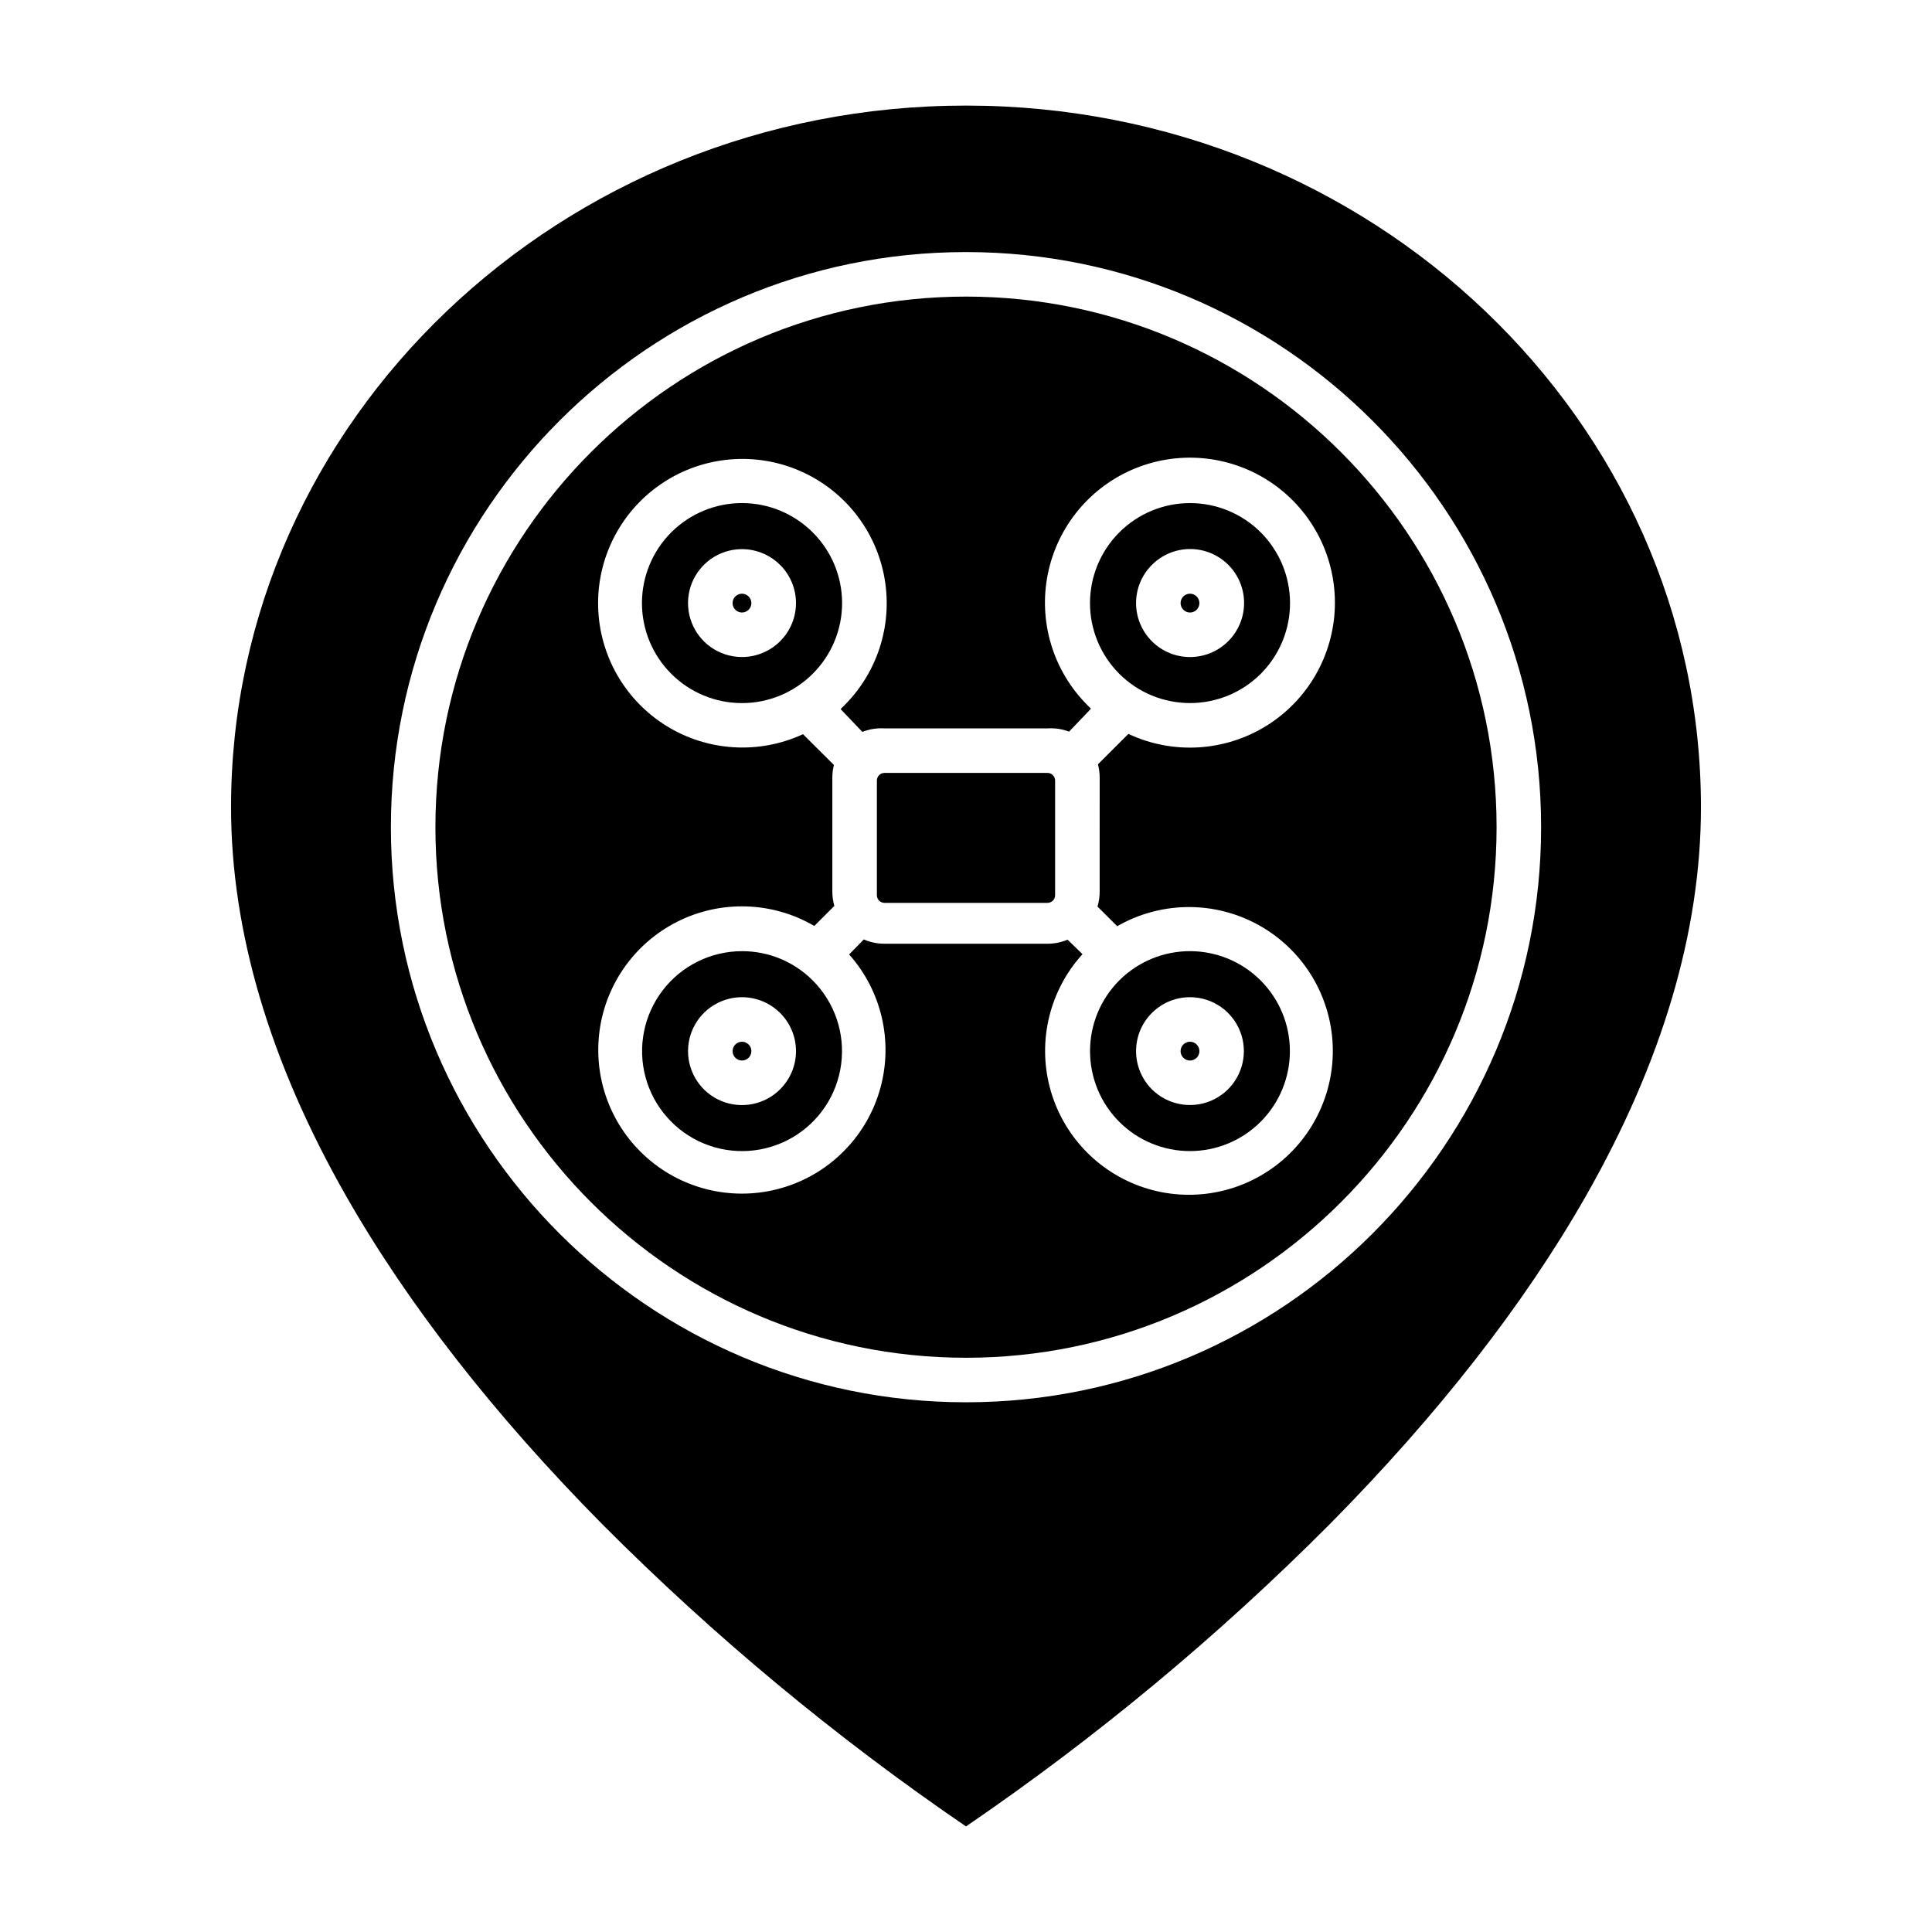 <?xml version="1.0" encoding="UTF-8"?>
<!-- Uploaded to: ICON Repo, www.iconrepo.com, Generator: ICON Repo Mixer Tools -->
<svg fill="#000000" width="800px" height="800px" version="1.1" viewBox="144 144 512 512" xmlns="http://www.w3.org/2000/svg">
 <g>
  <path d="m340.63 396.07c-8.234 0.004-16 3.84-21.008 10.379-5.008 6.535-6.695 15.031-4.559 22.984s7.852 14.461 15.465 17.609c7.609 3.148 16.25 2.574 23.383-1.547 7.129-4.121 11.938-11.324 13.008-19.492 1.07-8.164-1.719-16.363-7.547-22.184-4.965-4.977-11.711-7.766-18.742-7.75zm10.109 36.605 0.004-0.004c-4.09 4.09-10.238 5.312-15.582 3.102-5.344-2.215-8.824-7.426-8.824-13.211 0-5.781 3.481-10.992 8.824-13.207 5.344-2.215 11.492-0.988 15.582 3.098 2.688 2.676 4.203 6.312 4.203 10.109 0 3.793-1.516 7.43-4.207 10.105z"/>
  <path d="m378.4 348.83h43.199c1.113 0 2.016 0.902 2.016 2.016v30.406c0 0.535-0.211 1.047-0.59 1.426-0.379 0.379-0.891 0.59-1.426 0.59h-43.199c-0.535 0-1.047-0.211-1.426-0.59-0.379-0.379-0.59-0.891-0.59-1.426v-30.406c0-1.113 0.902-2.016 2.016-2.016z"/>
  <path d="m340.63 301.34c-1.004 0-1.91 0.605-2.297 1.535-0.387 0.93-0.172 2 0.539 2.711 0.586 0.59 1.43 0.844 2.246 0.684 0.812-0.164 1.492-0.723 1.812-1.488 0.316-0.77 0.23-1.645-0.23-2.336-0.461-0.691-1.238-1.105-2.07-1.105z"/>
  <path d="m440.62 441.3c4.969 4.965 11.707 7.75 18.73 7.75 7.027-0.004 13.762-2.797 18.727-7.766 4.969-4.965 7.758-11.703 7.758-18.727 0-7.027-2.789-13.762-7.758-18.73-4.965-4.969-11.699-7.762-18.727-7.762-7.023-0.004-13.762 2.785-18.73 7.75-4.965 4.973-7.75 11.715-7.75 18.742s2.785 13.766 7.75 18.742zm8.633-28.852c4.086-4.086 10.23-5.305 15.57-3.094 5.336 2.215 8.816 7.422 8.816 13.203 0 5.777-3.481 10.988-8.816 13.199-5.34 2.211-11.484 0.992-15.57-3.09-5.574-5.59-5.574-14.633 0-20.219z"/>
  <path d="m340.63 420.07c-1.184 0.004-2.207 0.844-2.438 2.008-0.23 1.164 0.395 2.328 1.492 2.781 1.094 0.453 2.359 0.066 3.019-0.918 0.656-0.988 0.527-2.305-0.312-3.141-0.469-0.469-1.102-0.73-1.762-0.73z"/>
  <path d="m359.37 285.08c-4.969-4.969-11.711-7.762-18.738-7.762-7.031 0-13.773 2.793-18.742 7.762-4.973 4.973-7.766 11.711-7.766 18.742s2.793 13.773 7.766 18.742c4.969 4.973 11.711 7.762 18.742 7.762 7.027 0 13.77-2.793 18.738-7.762 4.992-4.961 7.797-11.707 7.797-18.742 0-7.035-2.805-13.781-7.797-18.742zm-8.633 28.852h0.004c-4.09 4.09-10.238 5.312-15.582 3.098-5.344-2.211-8.824-7.426-8.824-13.207s3.481-10.996 8.824-13.207c5.344-2.215 11.492-0.992 15.582 3.098 2.691 2.676 4.203 6.312 4.203 10.109s-1.512 7.434-4.203 10.109z"/>
  <path d="m461.12 424.32c0.715-0.711 0.926-1.781 0.539-2.711-0.383-0.93-1.293-1.535-2.297-1.535-1.008 0-1.914 0.605-2.301 1.535-0.383 0.93-0.172 2 0.539 2.711 0.465 0.469 1.098 0.734 1.762 0.734 0.66 0 1.293-0.266 1.758-0.734z"/>
  <path d="m461.12 305.59c0.715-0.715 0.926-1.785 0.539-2.715-0.383-0.93-1.289-1.535-2.297-1.535-1.008 0-1.914 0.605-2.301 1.535-0.383 0.93-0.172 2 0.539 2.715 0.465 0.469 1.102 0.734 1.762 0.734 0.66 0 1.297-0.266 1.758-0.738z"/>
  <path d="m478.11 322.57c4.969-4.973 7.762-11.711 7.762-18.742s-2.793-13.77-7.762-18.742c-4.973-4.969-11.715-7.762-18.742-7.762-7.031 0-13.773 2.793-18.742 7.762-4.973 4.973-7.762 11.711-7.766 18.742 0 7.031 2.793 13.77 7.766 18.742 4.973 4.965 11.715 7.75 18.742 7.75 7.027 0 13.766-2.785 18.742-7.75zm-28.852-28.852c2.676-2.695 6.316-4.215 10.117-4.219 3.801-0.008 7.445 1.5 10.133 4.188s4.195 6.332 4.188 10.133c-0.008 3.797-1.523 7.438-4.219 10.117-5.586 5.582-14.637 5.582-20.219 0-5.586-5.582-5.586-14.637 0-20.219z"/>
  <path d="m400 222.6c-77.531 0-140.61 63.074-140.61 140.61-0.004 77.535 63.074 140.61 140.61 140.61 77.527 0 140.61-63.078 140.61-140.61 0-77.531-63.078-140.61-140.61-140.61zm35.426 127.53-0.004 30.094c0.008 1.363-0.184 2.723-0.574 4.027l5.231 5.203c11.195-6.438 24.891-6.769 36.387-0.883 11.496 5.891 19.23 17.199 20.547 30.047 1.316 12.852-3.965 25.492-14.027 33.59s-23.543 10.547-35.812 6.512-21.66-14.012-24.953-26.5c-3.289-12.492-0.035-25.797 8.652-35.355l-3.949-3.836v-0.004c-1.672 0.703-3.465 1.066-5.273 1.074h-43.297c-1.871-0.004-3.719-0.391-5.434-1.137l-3.898 3.973h0.004c8.57 9.625 11.695 22.934 8.293 35.363-3.398 12.434-12.859 22.297-25.137 26.219-12.277 3.922-25.703 1.363-35.68-6.801-9.973-8.16-15.141-20.812-13.73-33.625 1.41-12.809 9.207-24.035 20.719-29.832s25.172-5.371 36.305 1.125l5.312-5.305v0.004c-0.359-1.254-0.539-2.555-0.531-3.859v-30.098c-0.004-1.145 0.137-2.285 0.414-3.398l-8.188-8.16h-0.004c-11.676 5.402-25.293 4.57-36.227-2.219-10.934-6.785-17.719-18.617-18.059-31.48-0.34-12.867 5.816-25.039 16.375-32.391 10.562-7.356 24.113-8.902 36.062-4.121s20.691 15.25 23.262 27.859c2.574 12.609-1.371 25.668-10.488 34.746-0.312 0.312-0.637 0.652-0.957 0.953l5.769 6.051-0.004-0.004c1.848-0.734 3.836-1.055 5.82-0.934h43.297c1.926-0.121 3.856 0.176 5.66 0.863l5.805-6.066c-0.281-0.266-0.566-0.574-0.844-0.852l0.004-0.004c-9.188-9.117-13.16-22.25-10.578-34.934 2.586-12.684 11.383-23.215 23.402-28.012 12.023-4.797 25.652-3.223 36.262 4.195 10.605 7.418 16.766 19.676 16.387 32.613s-7.246 24.816-18.273 31.598c-11.023 6.781-24.723 7.559-36.441 2.062l-8.07 8.059v-0.004c0.312 1.168 0.465 2.371 0.461 3.578z"/>
  <path d="m400 171.98c-107.39 0-194.77 83.414-194.77 185.94 0 32.891 10.266 67.574 30.52 103.09 16.363 28.695 39.223 57.973 67.949 87.016l-0.004-0.004c29.523 29.629 61.766 56.41 96.305 80 34.535-23.59 66.777-50.375 96.301-80 28.727-29.039 51.586-58.316 67.949-87.012 20.25-35.516 30.52-70.199 30.52-103.09-0.004-102.53-87.375-185.94-194.77-185.94zm0 343.64c-84.043 0-152.41-68.375-152.41-152.41-0.004-84.043 68.371-152.41 152.41-152.41 84.039 0 152.41 68.371 152.41 152.41s-68.375 152.41-152.41 152.41z"/>
 </g>
</svg>